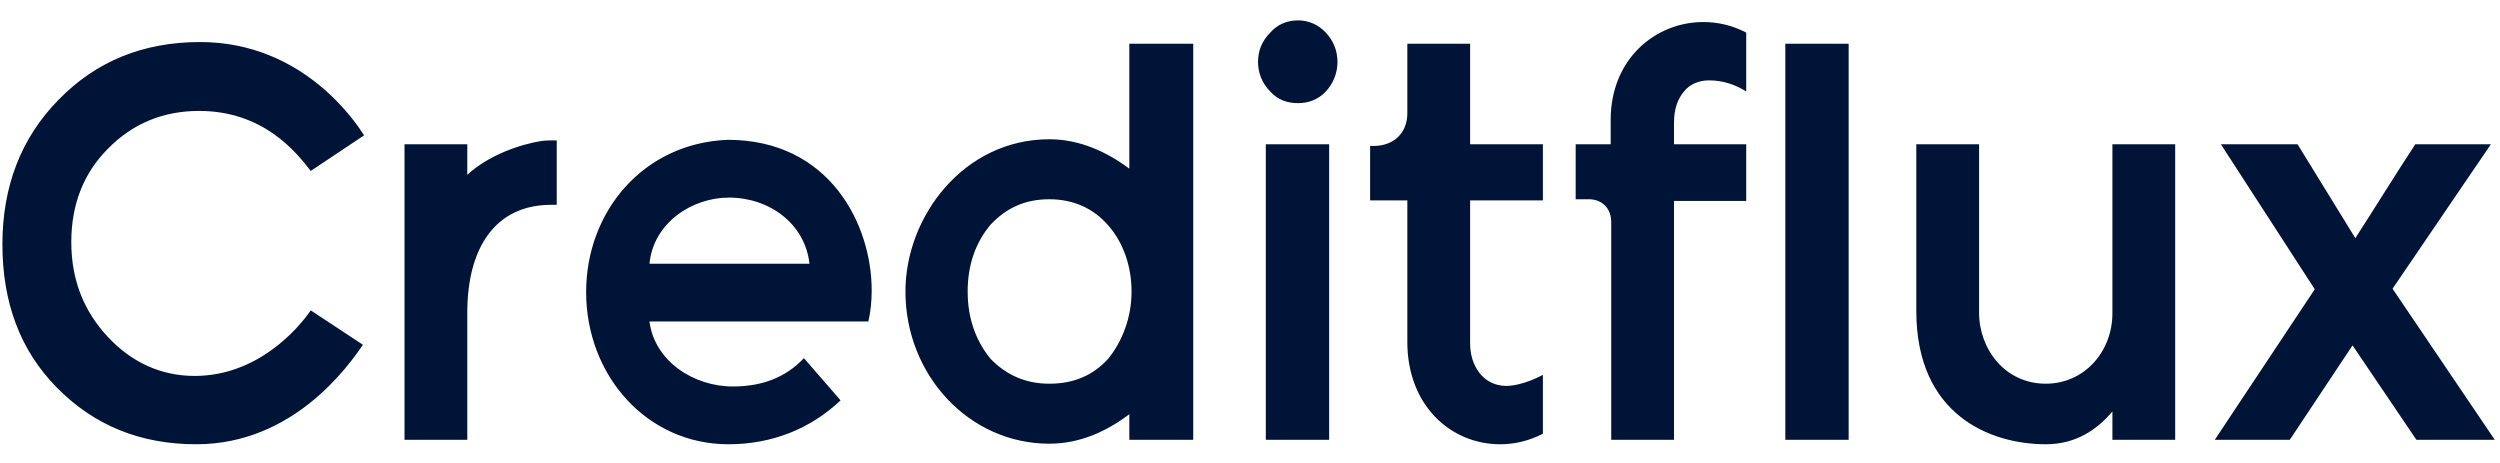 <svg width="108" height="20" viewBox="0 0 108 20" fill="none" xmlns="http://www.w3.org/2000/svg">
<path d="M13.424 13.408L15.68 14.896C15.08 15.76 12.704 19.192 8.48 19.192C6.056 19.192 4.064 18.376 2.456 16.744C0.872 15.136 0.104 13.072 0.104 10.552C0.104 8.08 0.896 5.968 2.528 4.312C4.136 2.656 6.176 1.816 8.648 1.816C13.16 1.816 15.44 5.392 15.728 5.848L13.424 7.384C12.776 6.544 11.36 4.792 8.6 4.792C7.04 4.792 5.72 5.344 4.664 6.424C3.632 7.456 3.08 8.8 3.08 10.456C3.08 12.112 3.632 13.456 4.664 14.56C5.696 15.664 6.968 16.24 8.408 16.24C11.096 16.24 12.848 14.248 13.424 13.408ZM24.051 6.064V8.848H23.811C21.387 8.848 20.187 10.72 20.187 13.504V19H17.475V6.232H20.187V7.552C21.123 6.688 22.491 6.232 23.403 6.088C23.619 6.064 23.811 6.064 24.051 6.064ZM31.441 6.04C35.833 6.04 37.657 9.688 37.657 12.544C37.657 13.024 37.609 13.48 37.513 13.888H28.057C28.273 15.592 29.953 16.696 31.657 16.696C32.953 16.696 33.961 16.288 34.729 15.472L36.313 17.296C35.017 18.52 33.361 19.192 31.465 19.192C27.937 19.192 25.321 16.216 25.321 12.616C25.321 9.16 27.769 6.184 31.441 6.04ZM28.057 11.392H34.969C34.777 9.664 33.241 8.536 31.489 8.536C29.881 8.536 28.225 9.64 28.057 11.392ZM48.787 1.888H51.547V19H48.787V17.896C47.827 18.616 46.675 19.168 45.331 19.168C41.851 19.168 39.115 16.192 39.115 12.592C39.115 9.352 41.635 6.016 45.331 6.016C46.651 6.016 47.827 6.568 48.787 7.288V1.888ZM47.875 15.496C48.499 14.728 48.883 13.696 48.883 12.592C48.883 11.584 48.571 10.528 47.875 9.736C47.227 8.992 46.363 8.608 45.331 8.608C44.299 8.608 43.483 8.968 42.787 9.712C42.163 10.456 41.803 11.416 41.803 12.592C41.803 13.768 42.163 14.728 42.787 15.496C43.483 16.216 44.323 16.576 45.331 16.576C46.387 16.576 47.227 16.216 47.875 15.496ZM57.419 6.232V19H54.683V6.232H57.419ZM54.875 3.952C54.515 3.592 54.347 3.136 54.347 2.68C54.347 2.2 54.515 1.768 54.875 1.408C55.187 1.048 55.619 0.88 56.075 0.88C56.507 0.88 56.939 1.048 57.275 1.408C57.611 1.768 57.779 2.2 57.779 2.68C57.779 3.136 57.611 3.592 57.275 3.952C56.939 4.312 56.507 4.456 56.075 4.456C55.619 4.456 55.187 4.312 54.875 3.952ZM66.653 8.656H63.509V14.848C63.509 15.76 64.037 16.648 65.045 16.672C65.813 16.672 66.653 16.192 66.653 16.192V18.736C66.053 19.048 65.429 19.192 64.805 19.192C62.669 19.192 60.797 17.512 60.797 14.776V8.656H59.189V6.304H59.357C60.149 6.304 60.797 5.8 60.797 4.888V1.888H63.509V6.232H66.653V8.656ZM73.589 0.952C74.213 0.952 74.837 1.096 75.437 1.408V3.952C74.981 3.664 74.453 3.472 73.829 3.472C73.397 3.472 72.989 3.64 72.749 3.952C72.461 4.288 72.317 4.744 72.317 5.296V6.232H75.437V8.68H72.317V19H69.605V9.592C69.605 8.992 69.197 8.608 68.645 8.608H68.069V6.232H69.581V5.176C69.581 2.56 71.501 0.952 73.589 0.952ZM79.862 1.888V19H77.126V1.888H79.862ZM91.256 6.232H93.968V19H91.256V17.776C90.608 18.544 89.696 19.192 88.376 19.192C86 19.192 82.784 17.944 82.784 13.432V6.232H85.496V13.504C85.496 15.088 86.624 16.576 88.376 16.576C90.032 16.576 91.256 15.208 91.256 13.528V6.232ZM95.942 6.232H99.254L101.75 10.288C102.59 8.992 103.502 7.504 104.342 6.232H107.606L103.358 12.472L107.774 19H104.39L101.63 14.92L98.918 19H95.678L99.998 12.496L95.942 6.232Z" fill="#001437"/>
</svg>
